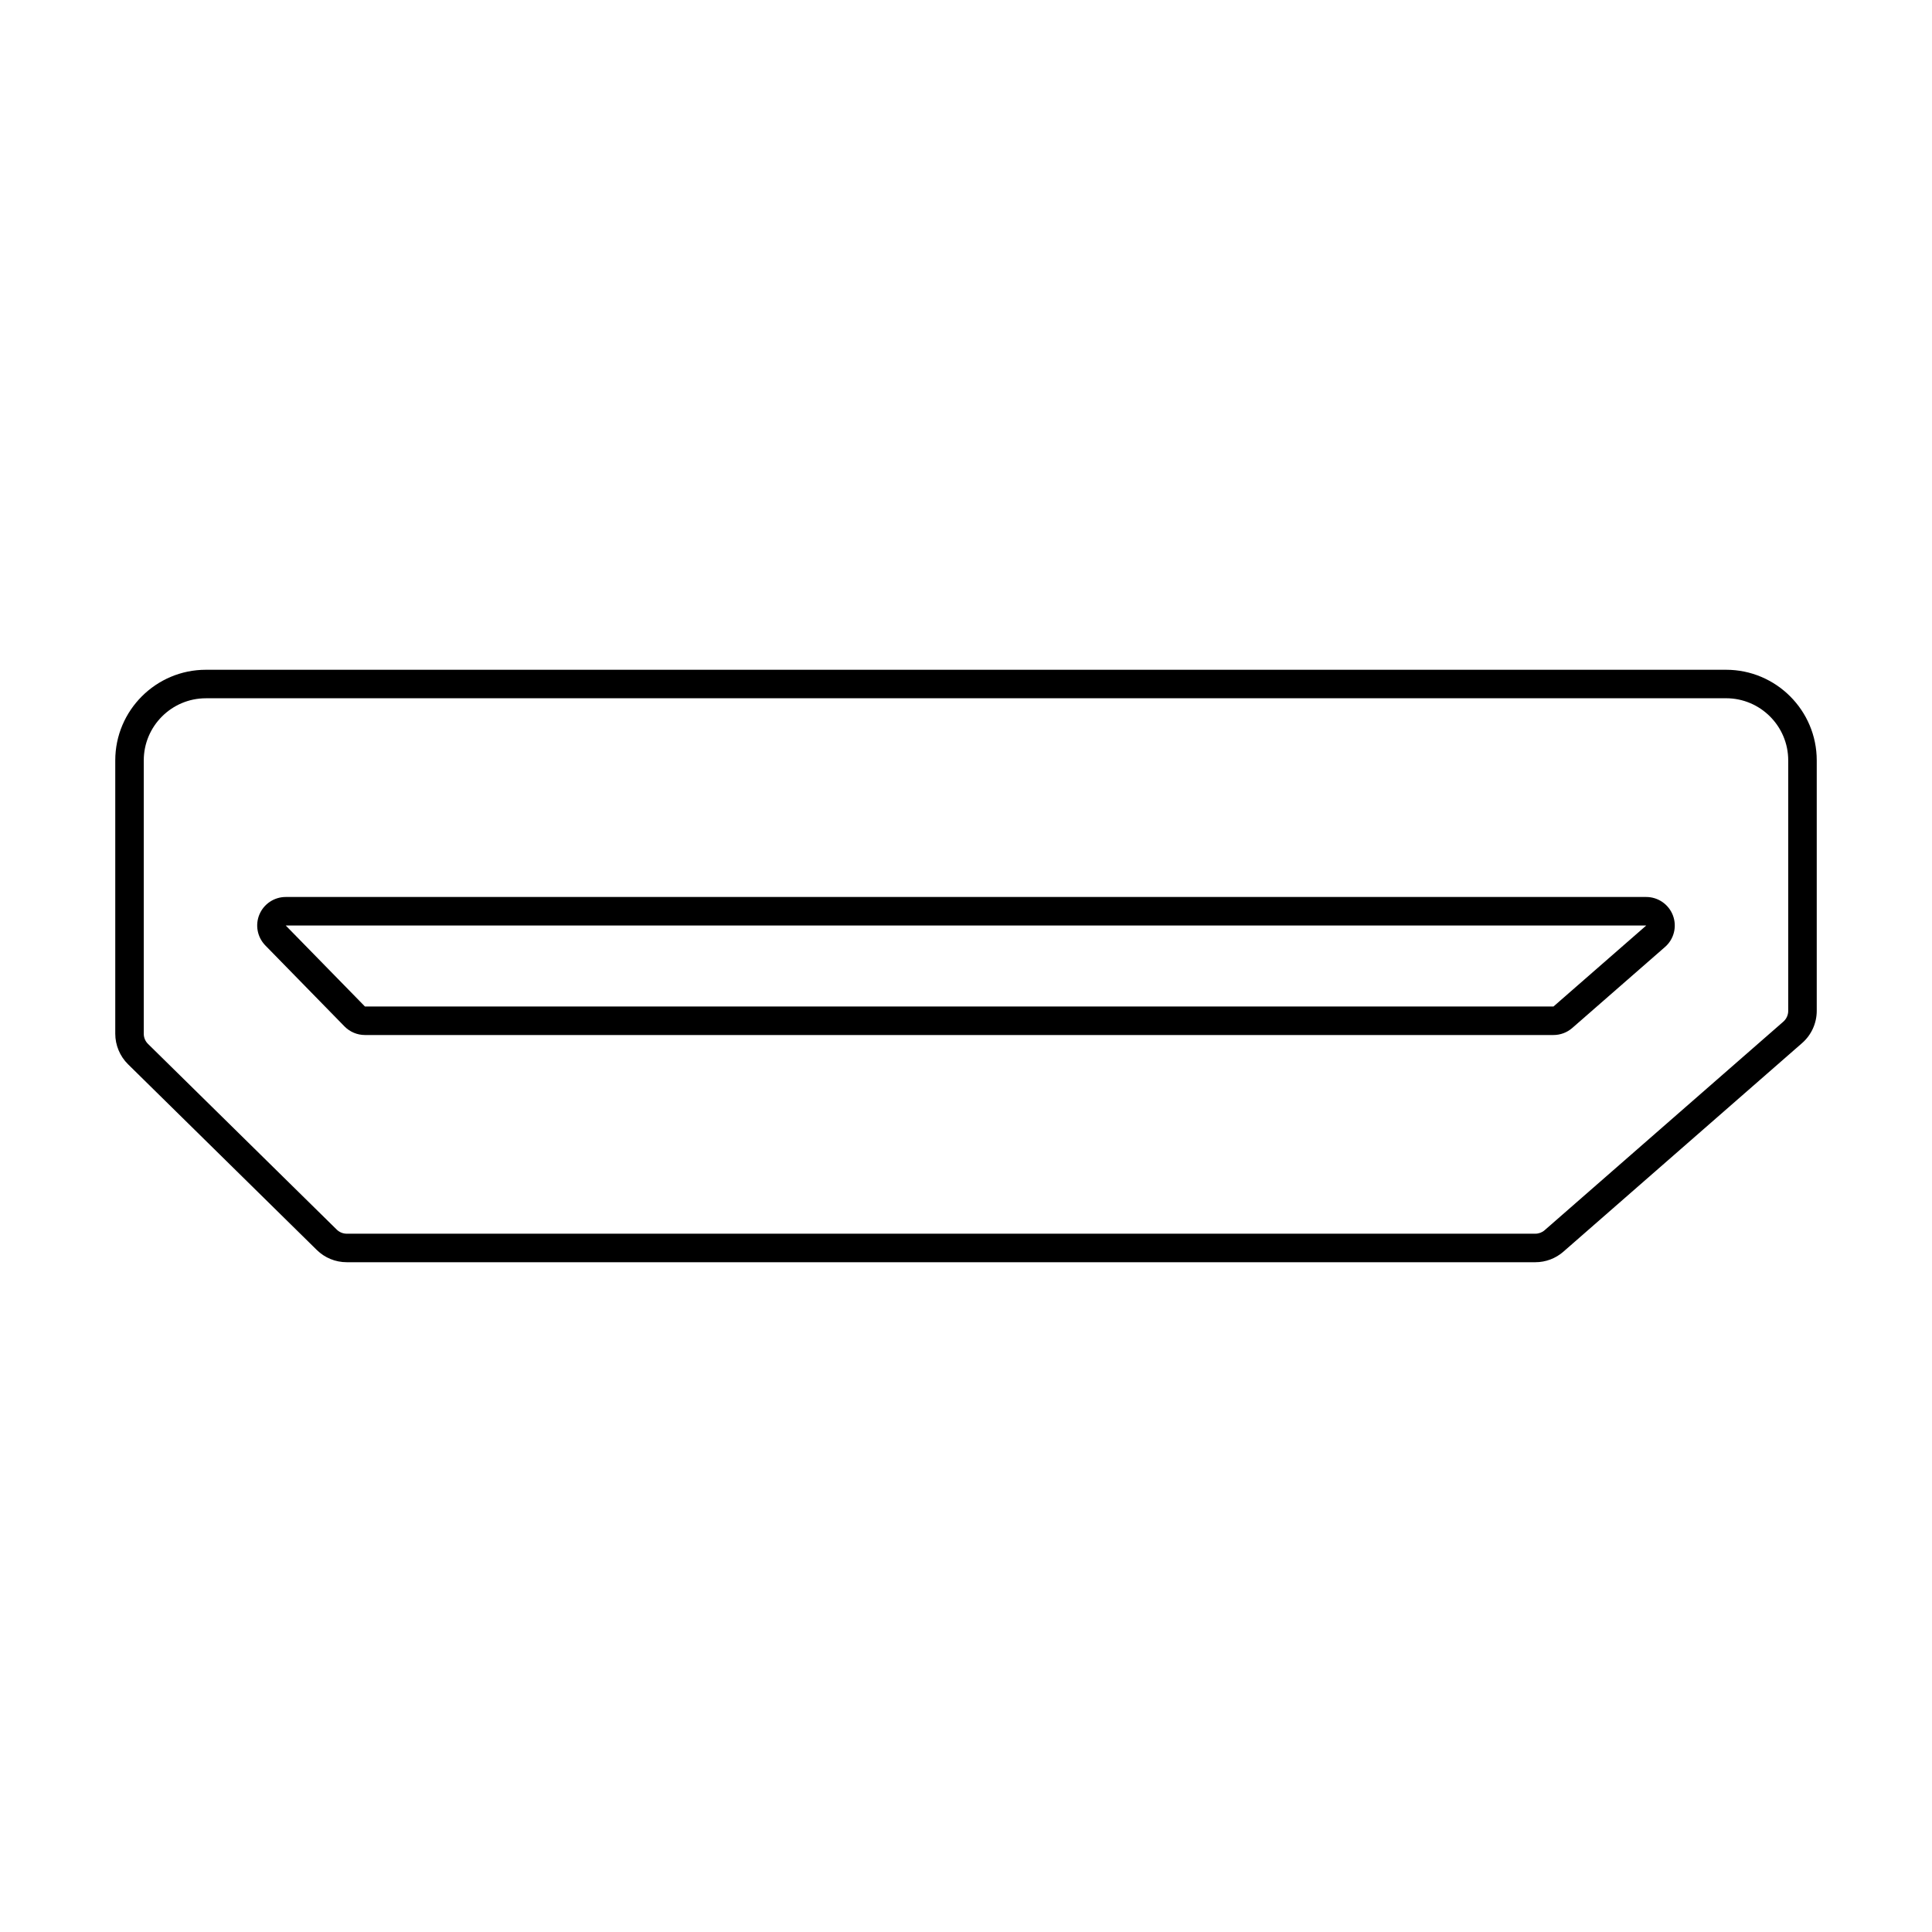 <?xml version="1.0" encoding="UTF-8"?>
<!-- Uploaded to: ICON Repo, www.iconrepo.com, Generator: ICON Repo Mixer Tools -->
<svg fill="#000000" width="800px" height="800px" version="1.1" viewBox="144 144 512 512" xmlns="http://www.w3.org/2000/svg">
 <g>
  <path d="m550.88 478.5h-314.99c-2.996 0-5.824-1.16-7.957-3.266l-50-49.191c-2.152-2.117-3.387-5.059-3.387-8.082v-72.449c0-13.238 10.777-24.016 24.016-24.016h402.87c13.246 0 24.023 10.777 24.023 24.016v66.375c0 3.266-1.41 6.383-3.879 8.539l-63.25 55.27c-2.055 1.809-4.703 2.805-7.449 2.805zm-352.32-149.45c-9.074 0-16.461 7.387-16.461 16.461v72.449c0 1.023 0.402 1.98 1.129 2.691l50.008 49.203c0.707 0.695 1.668 1.09 2.648 1.09h314.99c0.918 0 1.793-0.328 2.481-0.934l63.25-55.262c0.82-0.727 1.293-1.77 1.293-2.856v-66.387c0-9.074-7.387-16.461-16.465-16.461z"/>
  <path d="m580.27 381.71h-360.55c-3.043 0-5.785 1.824-6.969 4.625-1.18 2.805-0.559 6.039 1.566 8.219l20.988 21.469c1.422 1.445 3.371 2.266 5.402 2.266h314.99c1.828 0 3.602-0.664 4.969-1.863l24.578-21.465c2.379-2.07 3.215-5.394 2.106-8.348-1.113-2.949-3.934-4.902-7.082-4.902zm-24.578 29.02h-314.98l-20.988-21.461h360.55z"/>
 </g>
</svg>
